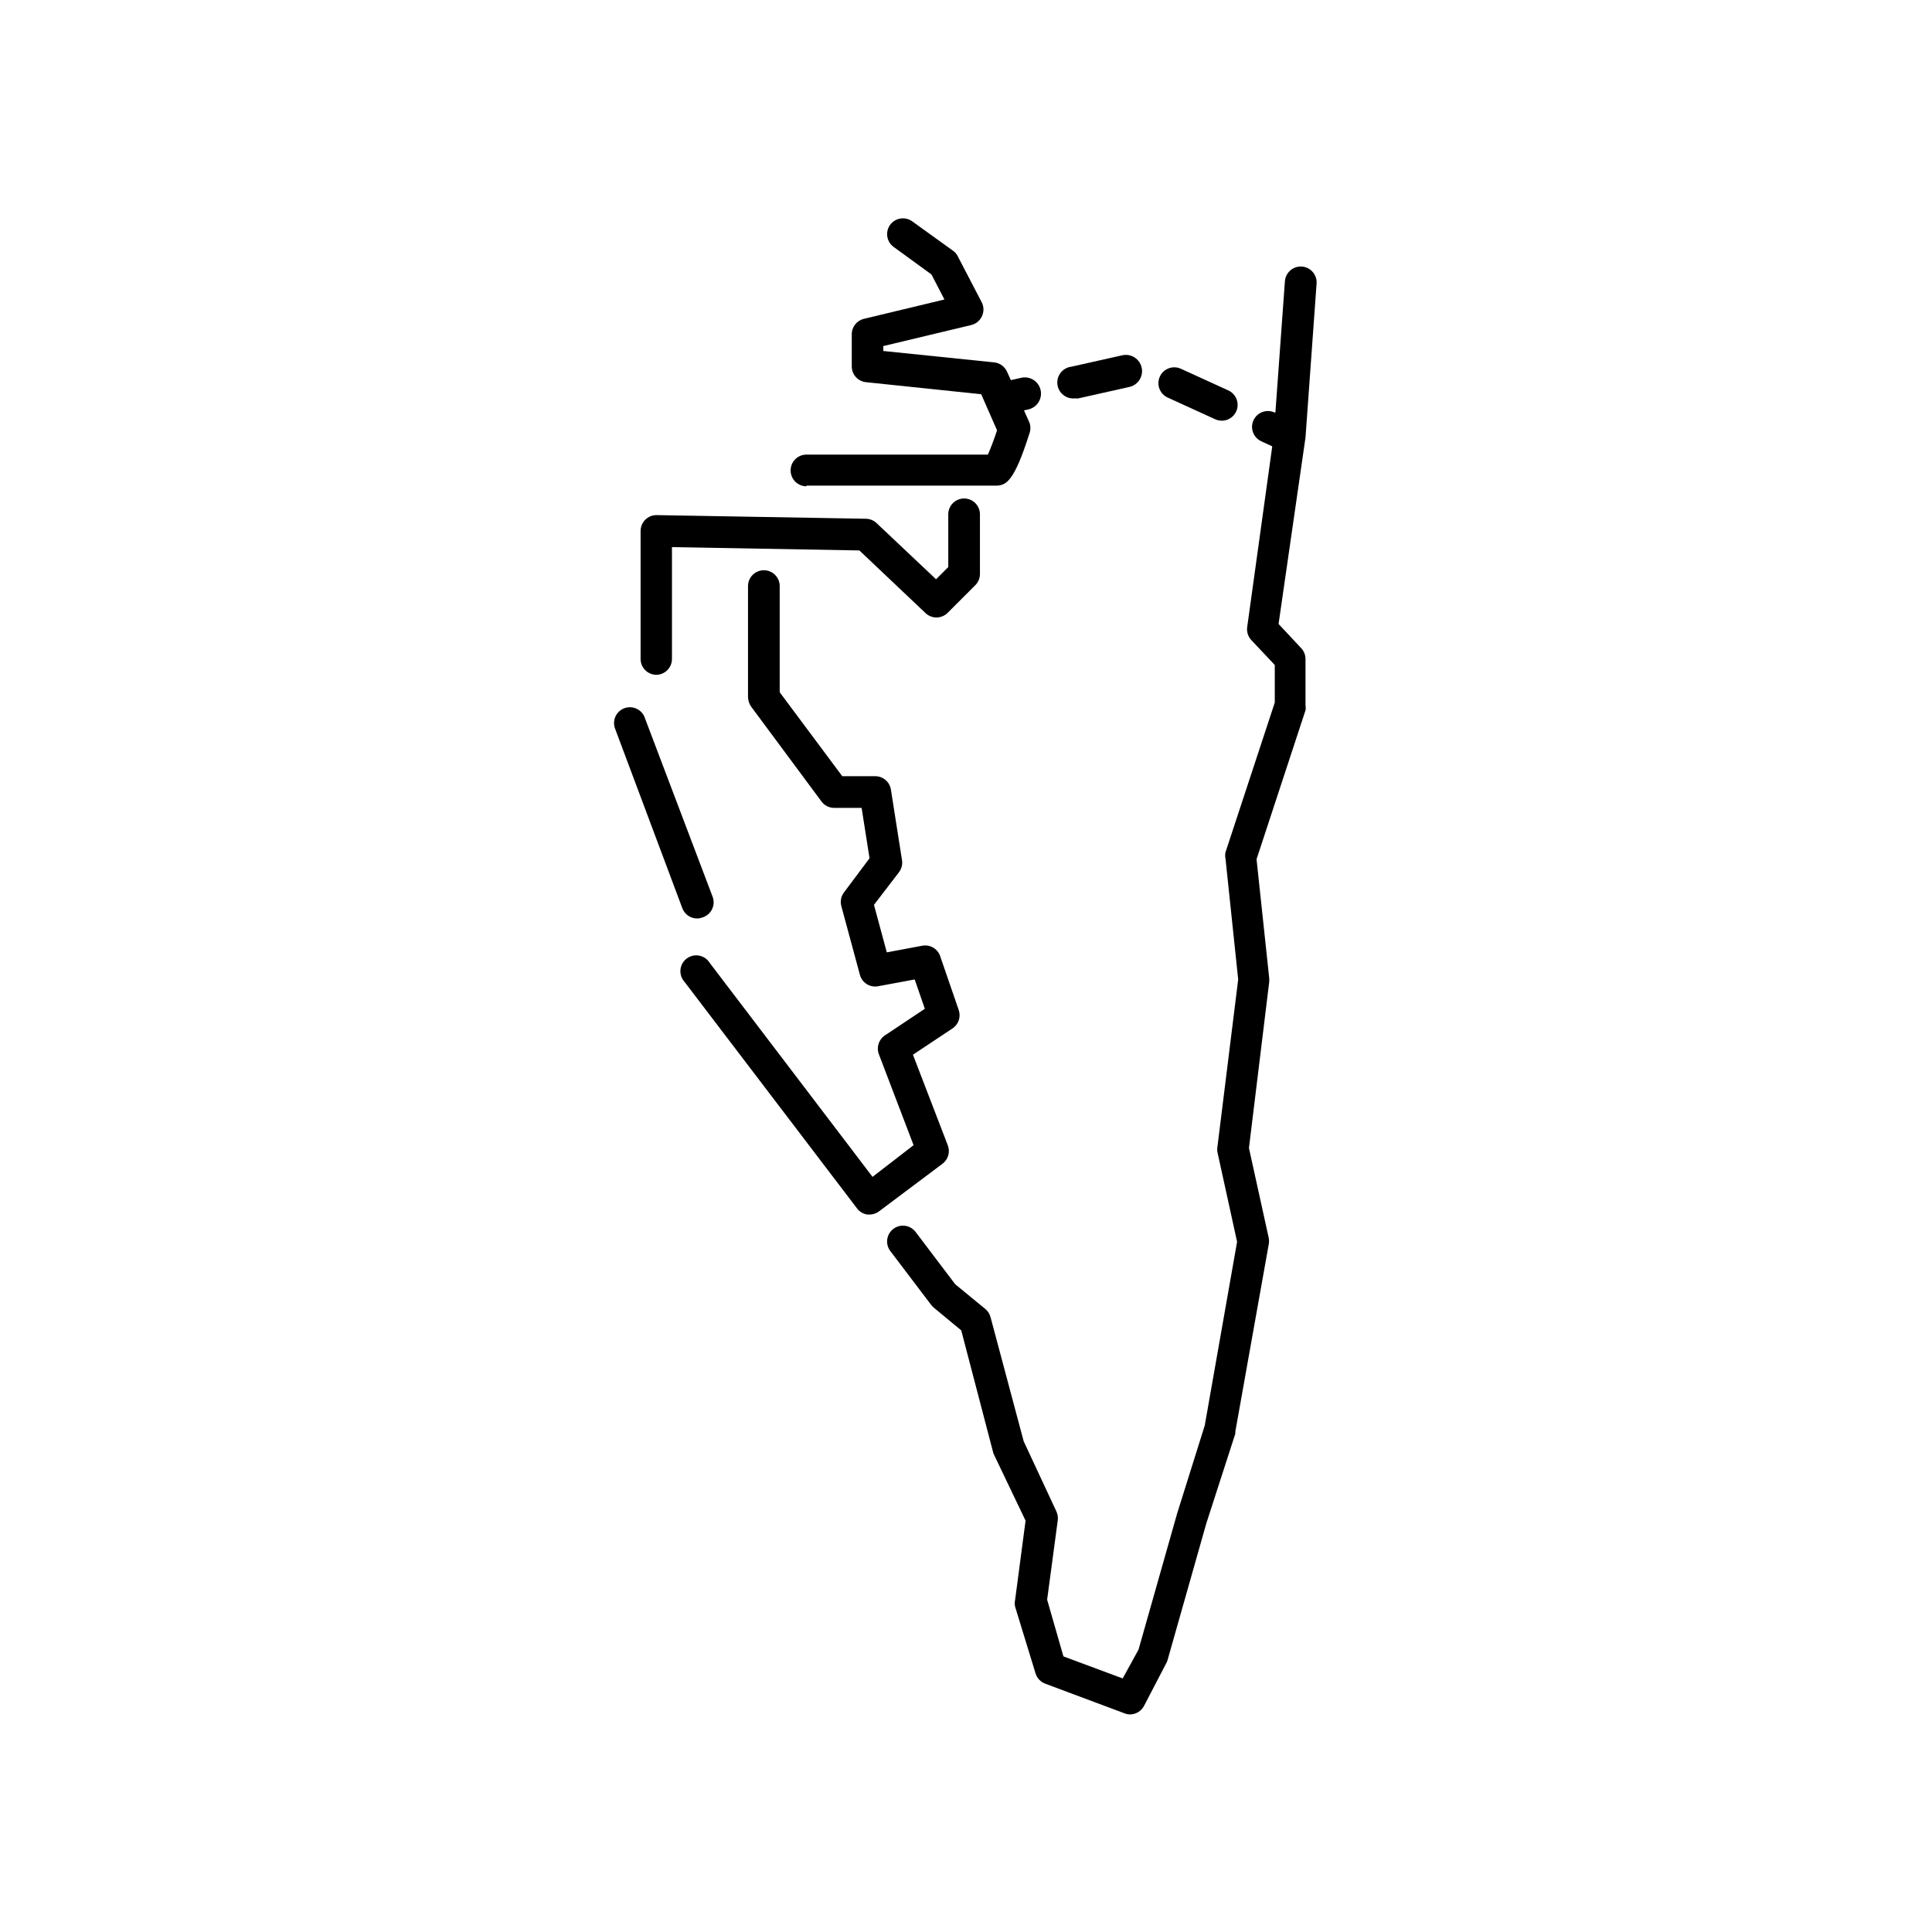 <?xml version="1.0" encoding="UTF-8"?>
<!-- Uploaded to: ICON Repo, www.svgrepo.com, Generator: ICON Repo Mixer Tools -->
<svg fill="#000000" width="800px" height="800px" version="1.1" viewBox="144 144 512 512" xmlns="http://www.w3.org/2000/svg">
 <g>
  <path d="m357.72 272.7h50.129c2.769 0 4.871-0.965 8.941-13.77h0.004c0.363-0.961 0.363-2.023 0-2.984l-1.426-3.191 1.133-0.25c2.316-0.508 3.781-2.805 3.273-5.121-0.512-2.32-2.805-3.785-5.121-3.273l-2.769 0.629-1.008-2.227h-0.004c-0.605-1.375-1.902-2.32-3.398-2.477l-29.391-3.023v-1.301l23.344-5.582v-0.004c1.215-0.301 2.231-1.133 2.769-2.266 0.574-1.164 0.574-2.527 0-3.695l-6.383-12.258h0.004c-0.289-0.59-0.723-1.094-1.262-1.469l-10.789-7.769c-0.902-0.656-2.027-0.93-3.129-0.758-1.105 0.172-2.094 0.777-2.75 1.684-1.344 1.867-0.93 4.473 0.926 5.836l10.035 7.305 3.441 6.633-21.328 5.121c-1.938 0.457-3.285 2.211-3.234 4.199v8.398c-0.008 2.164 1.625 3.981 3.781 4.195l30.523 3.191 4.199 9.574c-0.84 2.519-1.762 4.953-2.434 6.422h-48.078c-2.316 0-4.195 1.879-4.195 4.199s1.879 4.199 4.195 4.199z"/>
  <path d="m317.88 322.83c1.113 0 2.18-0.441 2.969-1.23 0.785-0.785 1.227-1.855 1.227-2.969v-29.641l49.668 0.883 17.508 16.582c1.629 1.574 4.211 1.574 5.836 0l7.391-7.391v0.004c0.785-0.793 1.223-1.867 1.215-2.984v-15.785c0-2.316-1.879-4.199-4.195-4.199-2.32 0-4.199 1.883-4.199 4.199v13.98l-3.234 3.234-15.742-14.863c-0.758-0.73-1.762-1.148-2.812-1.176l-55.547-0.965c-2.316 0-4.199 1.879-4.199 4.199v33.922c0 2.285 1.828 4.152 4.117 4.199z"/>
  <path d="m332.07 399.16c-0.621-1-1.637-1.695-2.797-1.91-1.156-0.215-2.352 0.066-3.293 0.777-0.941 0.711-1.539 1.781-1.652 2.957-0.109 1.172 0.277 2.34 1.07 3.211l45.719 60.039c0.668 0.891 1.668 1.48 2.769 1.637h0.547c0.93-0.004 1.828-0.312 2.562-0.883l16.793-12.594c1.5-1.129 2.062-3.121 1.387-4.871l-9.238-24.016 10.496-6.969c1.59-1.059 2.266-3.062 1.637-4.867l-4.914-14.273 0.004-0.004c-0.676-1.973-2.695-3.152-4.746-2.769l-9.402 1.762-3.402-12.594 6.633-8.648c0.691-0.91 0.977-2.062 0.797-3.191l-2.938-18.684c-0.312-2.07-2.106-3.59-4.199-3.566h-8.691l-16.582-22.25v-28.133c0-2.32-1.879-4.199-4.199-4.199-2.316 0-4.199 1.879-4.199 4.199v29.391c0.016 0.898 0.293 1.773 0.801 2.516l18.684 25.191c0.801 1.07 2.062 1.695 3.398 1.68h7.223l2.098 13.352-6.758 9.027c-0.797 1.039-1.059 2.391-0.715 3.652l4.914 18.18c0.555 2.109 2.633 3.441 4.785 3.062l9.742-1.805 2.688 7.766-10.578 7.055h-0.004c-1.637 1.09-2.297 3.164-1.598 4.996l9.195 24.098-10.875 8.398z"/>
  <path d="m324.76 384.51c0.551 1.684 2.094 2.84 3.863 2.894 0.5 0.004 1-0.078 1.469-0.25 1.137-0.332 2.082-1.125 2.602-2.188 0.52-1.066 0.566-2.297 0.129-3.398l-17.887-47.188c-0.34-1.105-1.125-2.019-2.16-2.527-1.039-0.508-2.238-0.566-3.32-0.16-1.082 0.402-1.949 1.234-2.398 2.301-0.449 1.066-0.438 2.266 0.027 3.324z"/>
  <path d="m406.51 493.08c-0.223-0.855-0.707-1.621-1.387-2.184l-7.977-6.551-10.496-13.855c-1.391-1.852-4.023-2.231-5.879-0.84-1.855 1.395-2.231 4.023-0.84 5.879l10.832 14.273c0.203 0.258 0.426 0.5 0.672 0.715l7.305 6.047 8.398 32.117c0.047 0.262 0.129 0.52 0.25 0.758l8.398 17.551-2.769 20.992-0.004-0.004c-0.129 0.594-0.129 1.211 0 1.805l5.414 17.676h0.004c0.379 1.262 1.328 2.273 2.562 2.731l20.992 7.852c0.465 0.191 0.965 0.293 1.469 0.293 1.57 0.004 3.012-0.871 3.734-2.269l5.879-11.293c0.148-0.25 0.262-0.516 0.336-0.797l10.285-36.273 7.684-23.762v-0.547l8.859-49.668c0.105-0.539 0.105-1.098 0-1.637l-5.246-23.848 5.371-44.043c0.023-0.32 0.023-0.641 0-0.965l-3.359-31.531 12.973-39.465c0.082-0.43 0.082-0.871 0-1.301v-12.301c0-1.059-0.406-2.082-1.133-2.856l-6.004-6.422 7.137-49.414 2.938-40.809h0.004c0.16-2.32-1.586-4.332-3.906-4.496-2.316-0.16-4.328 1.586-4.492 3.906l-2.519 34.762h-0.25c-2.109-0.961-4.602-0.031-5.562 2.078-0.965 2.113-0.031 4.602 2.078 5.562l2.898 1.344-6.637 47.863c-0.188 1.266 0.215 2.551 1.094 3.484l6.211 6.594v9.949l-13.059 39.676h0.004c-0.129 0.566-0.129 1.152 0 1.719l3.359 31.992-5.5 44.336c-0.082 0.473-0.082 0.957 0 1.426l5.207 23.762-8.566 48.664-7.348 23.426-10.203 35.98-4.199 7.641-15.703-5.836-4.32-15.031 2.812-20.992c0.117-0.797 0-1.613-0.336-2.348l-8.691-18.645z"/>
  <path d="m453.45 249.36 12.594 5.75c0.555 0.246 1.156 0.375 1.766 0.379 1.969-0.008 3.672-1.387 4.082-3.316 0.414-1.93-0.566-3.883-2.363-4.703l-12.594-5.75c-2.109-0.961-4.602-0.031-5.562 2.078-0.965 2.109-0.031 4.602 2.078 5.562z"/>
  <path d="m428.88 249.57c0.309 0.039 0.617 0.039 0.926 0l13.477-3.023c2.316-0.512 3.785-2.805 3.273-5.121-0.512-2.32-2.805-3.785-5.121-3.277l-13.477 3.023c-2.32 0.254-3.992 2.344-3.738 4.66 0.254 2.32 2.344 3.992 4.66 3.738z"/>
 </g>
</svg>